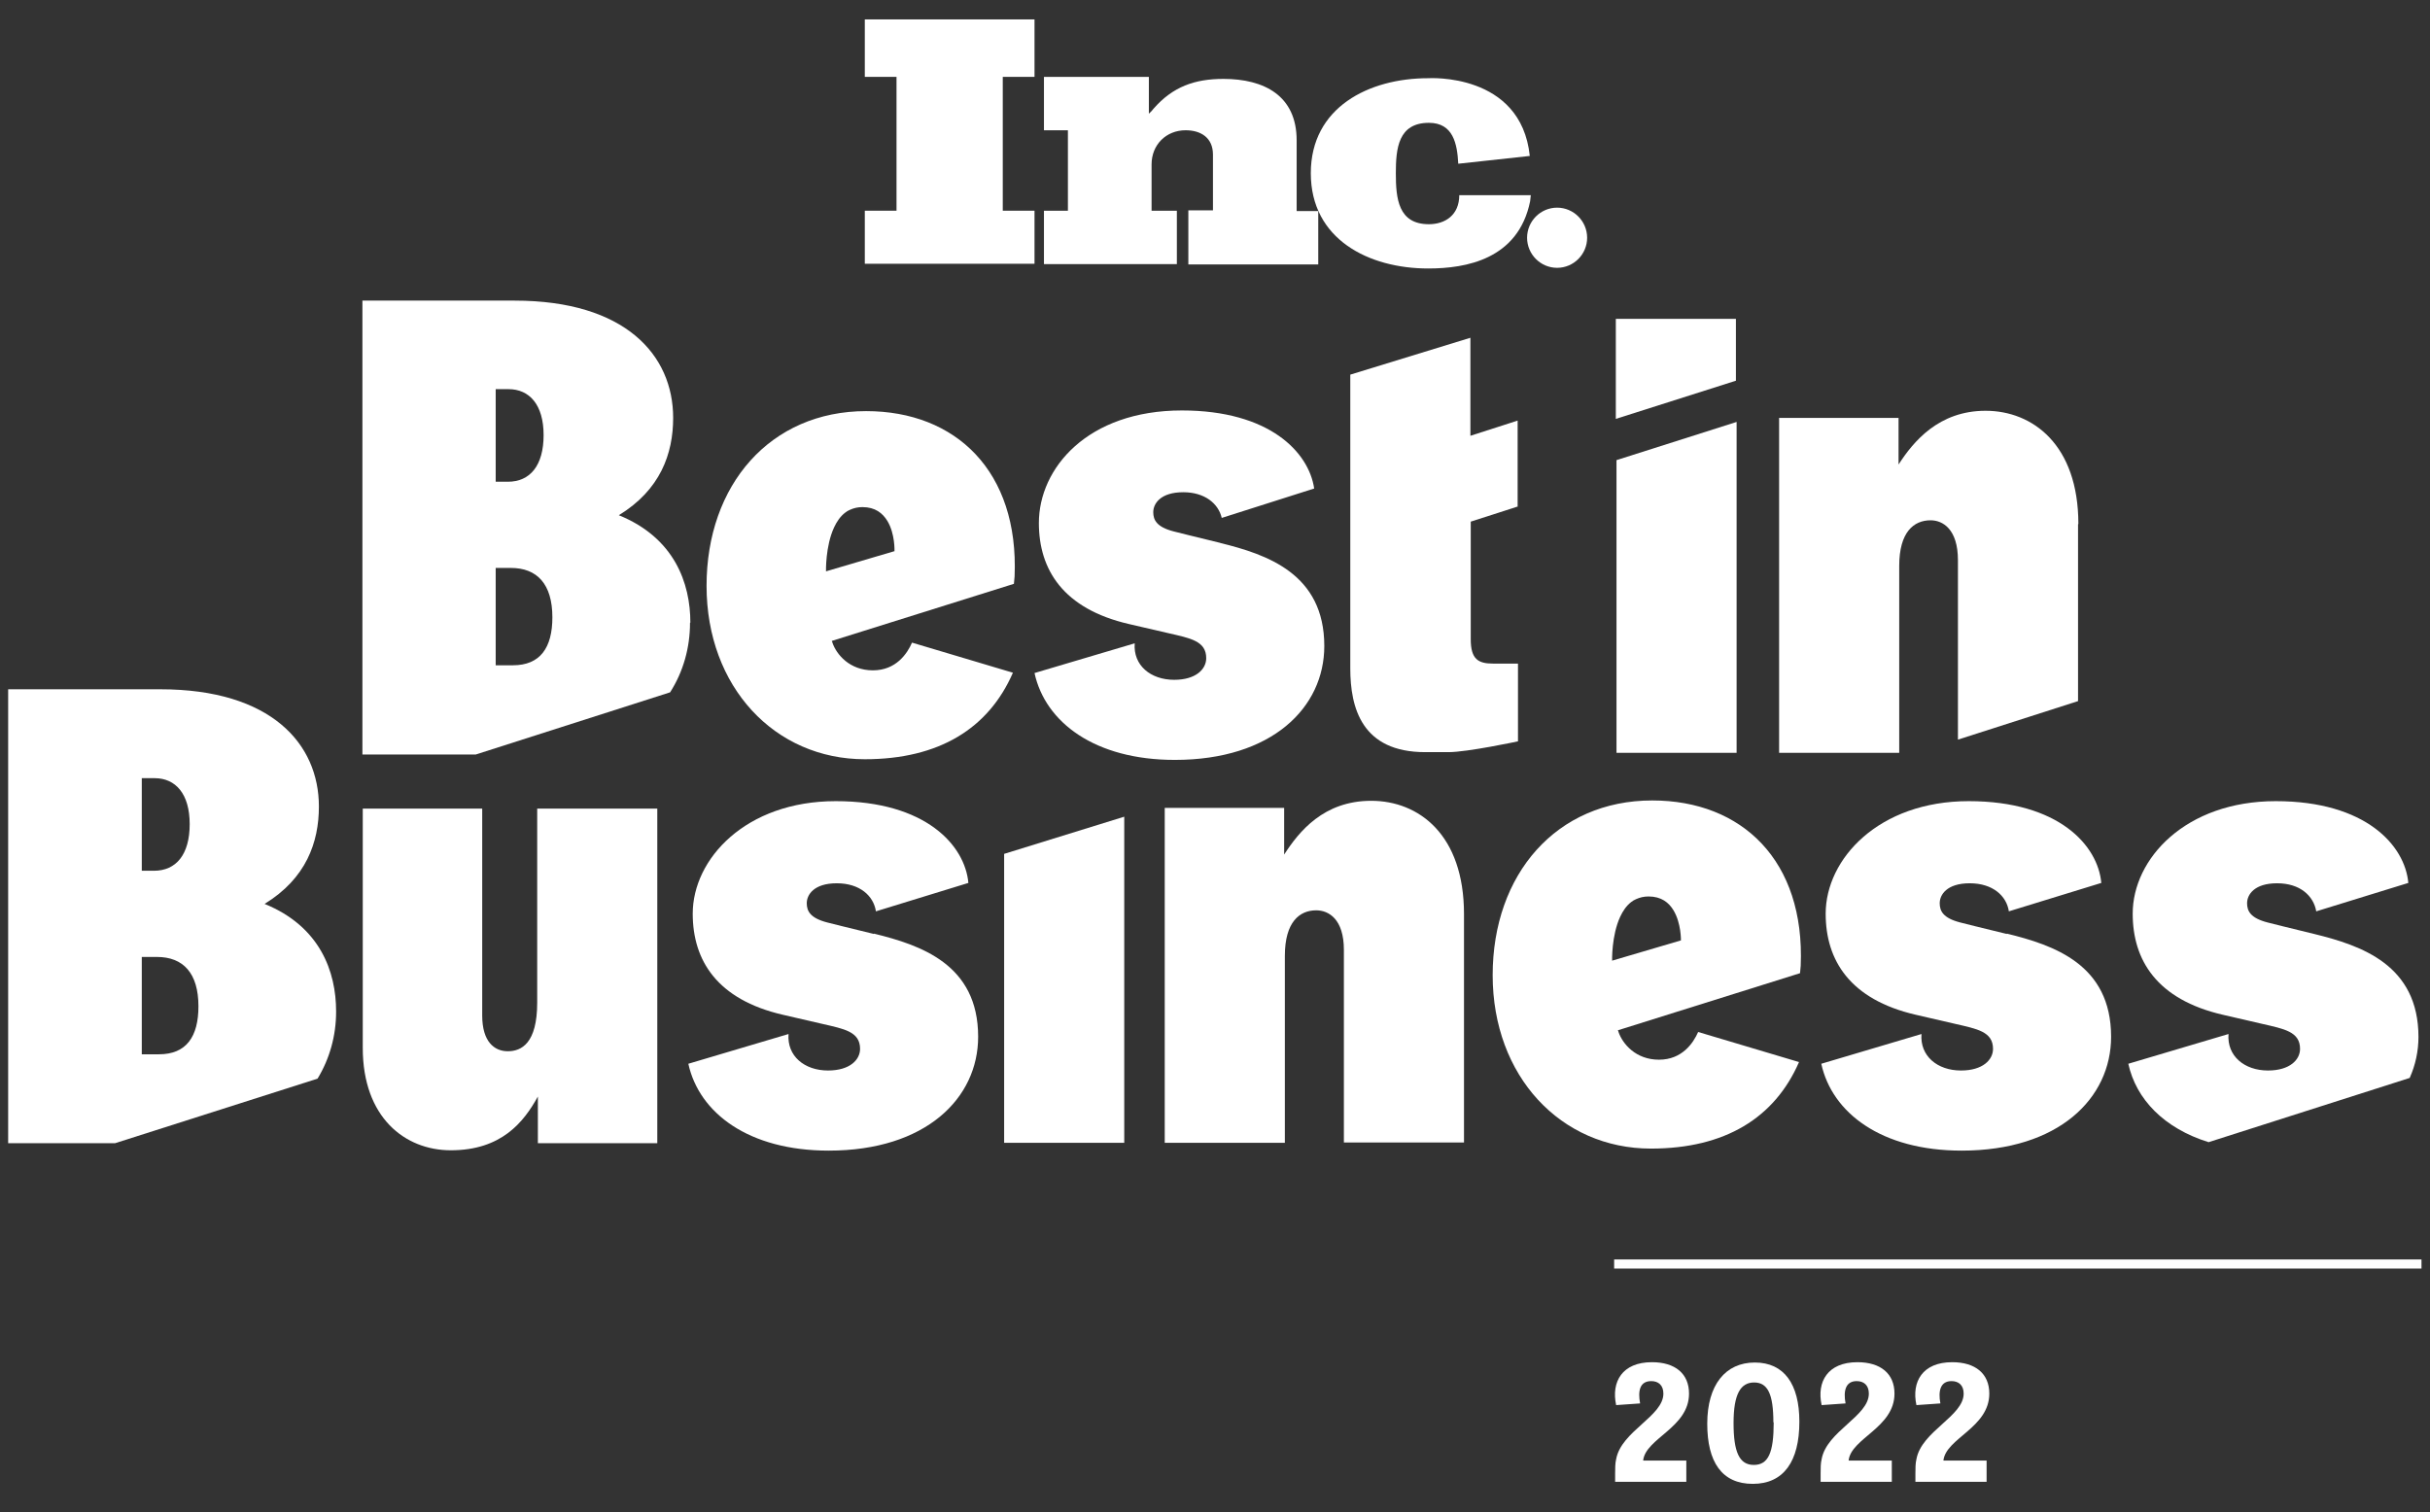 <svg width="98" height="61" viewBox="0 0 98 61" fill="none" xmlns="http://www.w3.org/2000/svg">
<rect x="0" y="0" width="98" height="61" fill="#333333" stroke="none"/>
<g clip-path="url(#clip0_432_216)">
<path d="M13.555 40.799C13.555 39.204 12.915 37.377 10.67 36.464C12.344 35.441 12.861 33.982 12.861 32.537C12.861 30.001 10.929 27.806 6.466 27.806H0.329V46.117H4.643L12.807 43.513C13.296 42.708 13.555 41.781 13.555 40.813M5.718 31.392H6.235C7.078 31.392 7.65 32.019 7.65 33.246C7.65 34.473 7.105 35.127 6.207 35.127H5.718V31.392ZM6.411 42.531H5.718V38.604H6.33C7.391 38.604 8.003 39.259 8.003 40.595C8.003 41.822 7.514 42.531 6.411 42.531Z" fill="white"/>
<path d="M46.973 46.103V32.592H51.789V34.473C52.388 33.546 53.381 32.305 55.3 32.305C57.218 32.305 59.042 33.669 59.042 36.873V46.089H54.198V38.318C54.198 37.077 53.585 36.723 53.082 36.723C52.415 36.723 51.817 37.186 51.817 38.563V46.103H46.973Z" fill="white"/>
<path d="M80.934 37.677L79.656 37.364L79.057 37.214C78.363 37.036 78.227 36.75 78.227 36.436C78.227 36.096 78.513 35.632 79.438 35.632C80.363 35.632 80.921 36.136 81.016 36.764L84.744 35.618C84.608 34.105 83.03 32.319 79.397 32.319C75.764 32.319 73.628 34.65 73.628 36.859C73.628 38.74 74.608 40.322 77.261 40.936L78.853 41.304C79.737 41.508 80.377 41.617 80.377 42.313C80.377 42.749 79.969 43.185 79.084 43.185C78.132 43.185 77.424 42.599 77.492 41.713L73.451 42.913C73.886 44.903 75.886 46.417 79.111 46.417C83.03 46.417 85.139 44.303 85.139 41.822C85.139 38.904 82.826 38.127 80.934 37.663" fill="white"/>
<path d="M27.842 25.12C27.842 23.525 27.202 21.698 24.957 20.784C26.631 19.762 27.148 18.303 27.148 16.858C27.148 14.322 25.216 12.127 20.753 12.127H14.616V30.437H19.188L27.025 27.929C27.556 27.097 27.828 26.129 27.828 25.12M19.991 15.699H20.508C21.352 15.699 21.923 16.326 21.923 17.553C21.923 18.78 21.379 19.434 20.481 19.434H19.991V15.699ZM20.685 26.838H19.991V22.911H20.603C21.664 22.911 22.277 23.566 22.277 24.902C22.277 26.129 21.787 26.838 20.685 26.838Z" fill="white"/>
<path d="M26.508 32.605V46.117H21.692V44.235C21.12 45.271 20.222 46.403 18.181 46.403C16.331 46.403 14.63 45.08 14.63 42.272V32.619H19.447V40.963C19.447 42.026 19.936 42.408 20.481 42.408C21.025 42.408 21.665 42.094 21.665 40.445V32.619H26.508V32.605Z" fill="white"/>
<path d="M65.192 30.369V18.562L70.036 17.021V30.369H65.192Z" fill="white"/>
<path d="M34.877 10.64V8.5H36.156V3.101H34.877V0.783H41.721V3.101H40.441V8.5H41.721V10.64H34.877Z" fill="white"/>
<path d="M47.925 10.64V8.486H48.918V6.237C48.918 5.555 48.429 5.255 47.816 5.255C47.027 5.255 46.442 5.841 46.442 6.632V8.5H47.462V10.654H42.102V8.5H43.068V5.255H42.102V3.101H46.333V4.587C46.401 4.532 46.469 4.451 46.524 4.382C47.299 3.496 48.184 3.183 49.34 3.183C50.973 3.183 52.293 3.851 52.293 5.664V8.514H53.164V10.668H47.925V10.64Z" fill="white"/>
<path d="M61.695 6.291L58.81 6.605C58.77 5.8 58.606 4.955 57.627 4.955C56.388 4.955 56.293 5.991 56.293 6.987C56.293 8.009 56.388 9.045 57.627 9.045C58.28 9.045 58.851 8.677 58.851 7.873H58.946H61.736L61.709 8.118C61.232 10.463 59.123 10.831 57.599 10.831C55.205 10.831 52.864 9.659 52.864 6.987C52.864 4.328 55.205 3.155 57.599 3.155C57.599 3.155 61.341 2.91 61.695 6.291Z" fill="white"/>
<path d="M64.008 9.591C64.008 10.259 63.464 10.804 62.797 10.804C62.13 10.804 61.586 10.259 61.586 9.591C61.586 8.923 62.13 8.377 62.797 8.377C63.464 8.377 64.008 8.923 64.008 9.591Z" fill="white"/>
<path d="M34.931 16.585C31.067 16.585 28.495 19.557 28.495 23.634C28.495 27.71 31.243 30.628 34.876 30.628C37.87 30.628 39.87 29.387 40.85 27.138L36.781 25.924C36.591 26.361 36.142 27.042 35.203 27.042C34.264 27.042 33.733 26.402 33.57 25.924C33.57 25.897 33.556 25.884 33.543 25.856L40.89 23.552L40.918 23.252C41.094 19.012 38.55 16.585 34.931 16.585ZM36.087 22.23L33.312 23.048C33.312 23.048 33.284 22.039 33.638 21.275C33.747 21.043 33.883 20.839 34.074 20.689C34.142 20.634 34.21 20.593 34.278 20.566C34.427 20.498 34.591 20.457 34.781 20.457C35.298 20.457 35.597 20.703 35.788 21.016C36.101 21.534 36.074 22.23 36.074 22.23" fill="white"/>
<path d="M40.496 34.446V46.103H45.34V32.946L40.496 34.446Z" fill="white"/>
<path d="M61.205 20.443V16.967L59.3 17.58V13.626L54.456 15.113V26.961C54.456 28.556 54.919 30.342 57.477 30.342H58.416C59.178 30.342 61.219 29.906 61.219 29.906V26.77H60.212C59.613 26.77 59.314 26.592 59.314 25.788V21.043L61.219 20.43L61.205 20.443Z" fill="white"/>
<path d="M70.008 12.863V15.358L65.165 16.898V12.863H70.008Z" fill="white"/>
<path d="M35.244 37.677L33.965 37.364L33.366 37.214C32.672 37.036 32.536 36.75 32.536 36.436C32.536 36.096 32.822 35.632 33.747 35.632C34.672 35.632 35.23 36.136 35.325 36.764L39.054 35.618C38.918 34.105 37.339 32.319 33.706 32.319C30.073 32.319 27.937 34.65 27.937 36.859C27.937 38.74 28.917 40.322 31.57 40.936L33.162 41.304C34.047 41.508 34.686 41.617 34.686 42.313C34.686 42.749 34.278 43.185 33.393 43.185C32.441 43.185 31.733 42.599 31.801 41.713L27.76 42.913C28.196 44.903 30.196 46.417 33.421 46.417C37.339 46.417 39.448 44.303 39.448 41.822C39.448 38.904 37.135 38.127 35.244 37.663" fill="white"/>
<path d="M66.634 32.291C62.77 32.291 60.198 35.264 60.198 39.34C60.198 43.417 62.947 46.335 66.58 46.335C69.573 46.335 71.573 45.094 72.553 42.844L68.485 41.631C68.294 42.067 67.845 42.749 66.906 42.749C65.967 42.749 65.437 42.108 65.273 41.631C65.273 41.604 65.26 41.59 65.246 41.563L72.594 39.259L72.621 38.959C72.798 34.718 70.254 32.291 66.634 32.291ZM67.791 37.936L65.015 38.754C65.015 38.754 64.988 37.745 65.341 36.982C65.45 36.75 65.586 36.545 65.777 36.395C65.845 36.341 65.913 36.3 65.981 36.273C66.131 36.205 66.294 36.164 66.484 36.164C67.001 36.164 67.301 36.409 67.491 36.723C67.804 37.241 67.791 37.936 67.791 37.936Z" fill="white"/>
<path d="M49.218 21.902L47.939 21.589L47.34 21.439C46.646 21.262 46.51 20.975 46.51 20.662C46.51 20.321 46.796 19.857 47.721 19.857C48.578 19.857 49.136 20.307 49.272 20.893L53 19.707C52.783 18.235 51.191 16.558 47.666 16.558C43.857 16.558 41.897 18.889 41.897 21.098C41.897 22.979 42.877 24.561 45.53 25.174L47.122 25.543C48.007 25.747 48.646 25.856 48.646 26.552C48.646 26.988 48.238 27.424 47.354 27.424C46.401 27.424 45.694 26.838 45.762 25.952L41.721 27.151C42.156 29.142 44.156 30.655 47.381 30.655C51.3 30.655 53.408 28.542 53.408 26.061C53.408 23.143 51.095 22.366 49.204 21.902" fill="white"/>
<path d="M83.819 21.139C83.819 17.935 81.969 16.571 80.078 16.571C78.186 16.571 77.166 17.812 76.567 18.739V16.858H71.75V30.369H76.594V22.829C76.594 21.466 77.179 20.989 77.86 20.989C78.349 20.989 78.962 21.343 78.962 22.598V29.837L83.806 28.283V21.152L83.819 21.139Z" fill="white"/>
<path d="M97.535 41.836C97.535 38.918 95.222 38.141 93.33 37.677L92.051 37.364L91.453 37.214C90.759 37.036 90.623 36.75 90.623 36.436C90.623 36.096 90.908 35.632 91.834 35.632C92.759 35.632 93.303 36.136 93.412 36.764L97.126 35.618C96.99 34.105 95.412 32.319 91.779 32.319C88.146 32.319 86.01 34.637 86.01 36.859C86.01 38.74 86.99 40.322 89.643 40.936L91.235 41.304C92.119 41.508 92.759 41.617 92.759 42.313C92.759 42.749 92.35 43.185 91.466 43.185C90.514 43.185 89.806 42.599 89.874 41.713L85.833 42.913C86.146 44.344 87.275 45.517 89.071 46.076L97.181 43.485C97.412 42.967 97.535 42.408 97.535 41.822" fill="white"/>
<path d="M97.657 50.807H65.097V51.175H97.657V50.807Z" fill="white"/>
<path d="M68.008 58.933V59.778H65.137C65.137 59.683 65.137 59.574 65.137 59.451C65.137 59.246 65.137 59.028 65.178 58.865C65.382 57.733 67.083 57.133 67.083 56.219C67.083 55.879 66.879 55.715 66.593 55.715C66.131 55.715 66.049 56.11 66.144 56.615L65.178 56.683C64.974 55.742 65.423 54.952 66.62 54.952C67.559 54.952 68.117 55.415 68.117 56.219C68.117 57.597 66.362 58.019 66.267 58.919H68.008V58.933Z" fill="white"/>
<path d="M68.852 57.433C68.852 55.865 69.587 54.965 70.771 54.965C71.954 54.965 72.567 55.838 72.567 57.351C72.567 58.946 71.941 59.86 70.689 59.86C69.437 59.86 68.852 58.974 68.852 57.433ZM71.519 57.379C71.519 56.233 71.288 55.77 70.743 55.77C70.199 55.77 69.913 56.233 69.913 57.406C69.913 58.578 70.145 59.096 70.73 59.096C71.315 59.096 71.532 58.605 71.532 57.379" fill="white"/>
<path d="M76.295 58.933V59.778H73.424C73.424 59.683 73.424 59.574 73.424 59.451C73.424 59.246 73.424 59.028 73.465 58.865C73.669 57.733 75.369 57.133 75.369 56.219C75.369 55.879 75.165 55.715 74.879 55.715C74.43 55.715 74.335 56.11 74.43 56.615L73.465 56.683C73.26 55.742 73.709 54.952 74.907 54.952C75.846 54.952 76.403 55.415 76.403 56.219C76.403 57.597 74.648 58.019 74.553 58.919H76.295V58.933Z" fill="white"/>
<path d="M80.118 58.933V59.778H77.247C77.247 59.683 77.247 59.574 77.247 59.451C77.247 59.246 77.247 59.028 77.288 58.865C77.492 57.733 79.193 57.133 79.193 56.219C79.193 55.879 78.989 55.715 78.703 55.715C78.254 55.715 78.159 56.11 78.254 56.615L77.288 56.683C77.084 55.742 77.533 54.952 78.73 54.952C79.669 54.952 80.227 55.415 80.227 56.219C80.227 57.597 78.472 58.019 78.376 58.919H80.118V58.933Z" fill="white"/>
</g>
<defs>
<clipPath id="clip0_432_216">
<rect width="98" height="60" fill="white" transform="translate(0 0.321)"/>
</clipPath>
</defs>
</svg>
